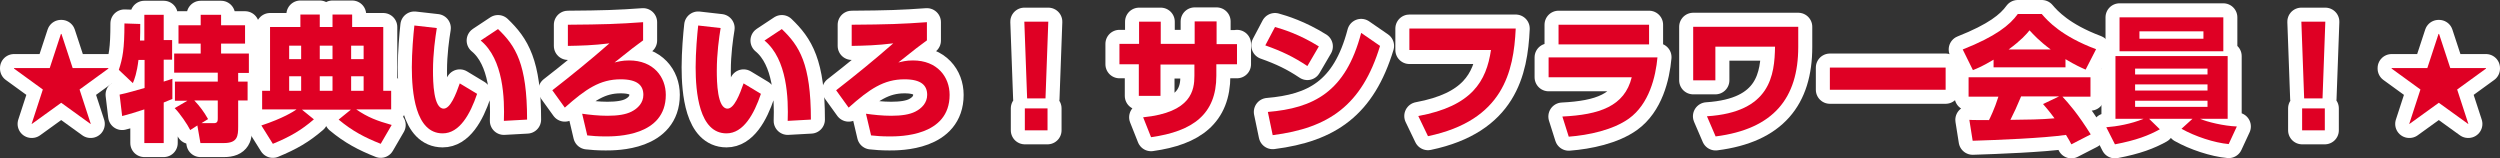 <?xml version="1.0" encoding="utf-8"?>
<!-- Generator: Adobe Illustrator 16.0.0, SVG Export Plug-In . SVG Version: 6.00 Build 0)  -->
<!DOCTYPE svg PUBLIC "-//W3C//DTD SVG 1.1//EN" "http://www.w3.org/Graphics/SVG/1.1/DTD/svg11.dtd">
<svg version="1.1" id="レイヤー_1" xmlns="http://www.w3.org/2000/svg" xmlns:xlink="http://www.w3.org/1999/xlink" x="0px"
	 y="0px" width="980.4px" height="62.1px" viewBox="0 0 980.4 62.1" enable-background="new 0 0 980.4 62.1" xml:space="preserve">
<rect x="0" y="0" width="980.4" height="62.1" fill="#333333" stroke="none"/>
<g>
	<g>
		<path fill="none" stroke="#FFFFFF" stroke-width="11" stroke-linecap="round" stroke-linejoin="round" d="M28.5,26.7h14v0.2
			l-11.3,8.2l4.4,13.5l-0.1,0L24,40.3l-11.5,8.3l-0.1,0l4.4-13.5L5.5,26.9v-0.2h14l4.4-13.4h0.2L28.5,26.7z"/>
		<path fill="none" stroke="#FFFFFF" stroke-width="11" stroke-linecap="round" stroke-linejoin="round" d="M46.9,37.1
			c2.6-0.5,7.7-2,9.8-2.6v-11h-2.4c-0.6,5.1-1.6,7.7-2.2,9.1l-5.5-5.2c1.5-4.6,2.2-8.1,2.2-18.2l6.2,0.2c0,2.2,0,4.4-0.1,6.5h1.7
			V5.8h7.6v9.9h3.3v7.7h-3.3V32c0.5-0.2,3.1-1,3.4-1.1v7.9c-0.7,0.3-1.2,0.5-3.4,1.4v15.9h-7.6V42.9c-2.4,0.8-6.6,2.1-8.7,2.6
			L46.9,37.1z M73.5,39.5h-4.9V32h16.8v-3.5H68.3V21h10.4v-3.9h-8.7V9.9h8.7V5.8h8v4.1h9.4v7.2h-9.4V21h10.9v7.6h-4.2V32h3.7v7.4
			h-3.7v10.2c0,3.7-0.2,6.5-5.6,6.5h-9.2l-1.2-6.9L74.6,51c-1.1-2.2-4-6.5-6.1-8.6L73.5,39.5z M79,48.3h4.9c1.5,0,1.5-1,1.5-2v-6.9
			h-9.2c2.2,2.3,3.8,4.5,5.4,7.3L79,48.3z"/>
		<path fill="none" stroke="#FFFFFF" stroke-width="11" stroke-linecap="round" stroke-linejoin="round" d="M102.5,49.2
			c8.5-2.8,12.7-5.5,13.8-6.3h-13.5v-7.3h3.1v-25h11.9V5.7h7.6v4.9h5V5.7h7.7v4.9h12.2v25h3.1v7.3h-13.7c4.5,3.1,8.2,4.5,13.9,6.1
			l-4.3,7.4c-6.3-2.5-11.1-5-16.5-9.5l4.8-3.9h-19.2l4.7,3.8c-5,4.3-9.3,6.8-16.1,9.6L102.5,49.2z M113.4,17.9v5.3h4.7v-5.3H113.4z
			 M113.4,29.9v5.7h4.7v-5.7H113.4z M125.4,17.9v5.3h5v-5.3H125.4z M125.4,29.9v5.7h5v-5.7H125.4z M137.7,17.9v5.3h4.9v-5.3H137.7z
			 M137.7,29.9v5.7h4.9v-5.7H137.7z"/>
		<path fill="none" stroke="#FFFFFF" stroke-width="11" stroke-linecap="round" stroke-linejoin="round" d="M171.3,11
			c-0.6,3.7-1.5,9.9-1.5,16.7c0,4.5,0.2,14.9,4.2,14.9c2.6,0,4.8-5.6,6.3-9.9l6.8,4.1c-2.7,8-6.9,15.5-13.5,15.5
			c-10.8,0-12.1-16.3-12.1-25.9c0-6,0.6-12.8,1-16.4L171.3,11z M197.6,47.4c0.3-8.6-0.1-24.1-9.1-31.5l6.8-4.5
			c6.9,6.6,11.4,13.6,11.4,35.5L197.6,47.4z"/>
		<path fill="none" stroke="#FFFFFF" stroke-width="11" stroke-linecap="round" stroke-linejoin="round" d="M252.1,15.9
			c-2.1,1.5-5,3.7-11.1,8.6c1.3-0.3,3-0.8,5.7-0.8c9.6,0,14.4,6.5,14.4,13.5c0,16.3-19.5,16.3-23.6,16.3c-3.1,0-5.4-0.2-7.2-0.4
			l-2-8.5c2.8,0.4,6.4,0.8,9.9,0.8c4.1,0,7.2-0.5,9.4-1.6c2.6-1.3,4.7-3.5,4.7-6.6c0-3.7-2.3-6.1-8.9-6.1c-8.1,0-13.7,3.8-21.9,11.1
			l-4.9-6.8c7.6-5.9,15.1-12,22.4-18.4c-6.5,0.8-11.1,0.9-16.3,1V9.7c14-0.1,19.9-0.3,29.5-1V15.9z"/>
		<path fill="none" stroke="#FFFFFF" stroke-width="11" stroke-linecap="round" stroke-linejoin="round" d="M282.6,11
			c-0.6,3.7-1.5,9.9-1.5,16.7c0,4.5,0.2,14.9,4.2,14.9c2.6,0,4.8-5.6,6.3-9.9l6.8,4.1c-2.7,8-6.9,15.5-13.5,15.5
			c-10.8,0-12.1-16.3-12.1-25.9c0-6,0.6-12.8,1-16.4L282.6,11z M308.9,47.4c0.3-8.6-0.1-24.1-9.1-31.5l6.8-4.5
			c6.9,6.6,11.4,13.6,11.4,35.5L308.9,47.4z"/>
		<path fill="none" stroke="#FFFFFF" stroke-width="11" stroke-linecap="round" stroke-linejoin="round" d="M363.4,15.9
			c-2.1,1.5-5,3.7-11.1,8.6c1.3-0.3,3-0.8,5.7-0.8c9.6,0,14.4,6.5,14.4,13.5c0,16.3-19.5,16.3-23.6,16.3c-3.1,0-5.4-0.2-7.2-0.4
			l-2-8.5c2.8,0.4,6.4,0.8,9.9,0.8c4.1,0,7.2-0.5,9.4-1.6c2.6-1.3,4.7-3.5,4.7-6.6c0-3.7-2.3-6.1-8.9-6.1c-8.1,0-13.7,3.8-21.9,11.1
			l-4.9-6.8c7.6-5.9,15.1-12,22.4-18.4c-6.5,0.8-11.1,0.9-16.3,1V9.7c14-0.1,19.9-0.3,29.5-1V15.9z"/>
		<path fill="none" stroke="#FFFFFF" stroke-width="11" stroke-linecap="round" stroke-linejoin="round" d="M411.1,8.5L410,38.6
			h-7.2l-1.1-30.1H411.1z M401.9,42.5h8.9v8.6h-8.9V42.5z"/>
		<path fill="none" stroke="#FFFFFF" stroke-width="11" stroke-linecap="round" stroke-linejoin="round" d="M485.1,17.2v8h-8.1v4.5
			c0,15-9.1,21.8-25.6,24.1l-3.1-7.8c19-1.9,20.1-10.7,20.1-16.3v-4.4h-13.3v12.3h-8.5V25.2H439v-8h7.7V8.5h8.5v8.7h13.3V8.4h8.6
			v8.9H485.1z"/>
		<path fill="none" stroke="#FFFFFF" stroke-width="11" stroke-linecap="round" stroke-linejoin="round" d="M512.7,25.9
			c-5.4-3.6-10-5.8-16.5-8.1l3.8-7.2c2.9,0.8,9.5,2.8,17.2,7.6L512.7,25.9z M497.2,43.9c17.8-1.5,30.5-7.7,36.6-31l7.4,5.1
			c-7.1,23.3-20.1,32.2-42.1,35L497.2,43.9z"/>
		<path fill="none" stroke="#FFFFFF" stroke-width="11" stroke-linecap="round" stroke-linejoin="round" d="M594.4,11.3
			c-0.8,16.7-4.8,35.9-34.4,42.1l-3.8-7.9c21.1-3.9,26.7-13.7,28.5-25.9h-32v-8.4H594.4z"/>
		<path fill="none" stroke="#FFFFFF" stroke-width="11" stroke-linecap="round" stroke-linejoin="round" d="M650,22.4
			c-0.7,7.8-3.3,18.4-11.2,24.1c-6.3,4.5-15.8,6.5-23.6,7.1l-2.5-7.9c14.5-0.7,24.4-4,27.2-15.4h-32.6v-7.8H650z M646.7,9.7v7.7
			h-35.5V9.7H646.7z"/>
		<path fill="none" stroke="#FFFFFF" stroke-width="11" stroke-linecap="round" stroke-linejoin="round" d="M705.2,10.5v7.9
			c0,20-9.6,32.2-32.4,35.1l-3.4-7.9c25-1.6,26.5-16.2,26.7-27.3h-23.4v13.2H664V10.5H705.2z"/>
		<path fill="none" stroke="#FFFFFF" stroke-width="11" stroke-linecap="round" stroke-linejoin="round" d="M763,26.5v8.7h-45.4
			v-8.7H763z"/>
		<path fill="none" stroke="#FFFFFF" stroke-width="11" stroke-linecap="round" stroke-linejoin="round" d="M781.8,23.4
			c-4.2,2.5-6.1,3.3-8.1,4.1l-4-8.1c12.9-5.1,18.4-9.5,21.6-13.9h9.4c2.3,2.7,7.7,8.7,21.3,13.8l-4.1,8c-1.6-0.7-4.1-1.8-7.9-4.1
			v3.2h-28.2V23.4z M812.3,56.6c-0.5-1-1.1-2.1-2.1-3.7c-9,1.3-27,2-36.6,2.3l-1.3-8.2c0.3,0.1,7,0.1,7.7,0.1
			c0.4-0.8,2.2-4.4,3.7-9.2H772v-7.6h47.8v7.6h-11c2.4,2.6,5.9,6.5,11.1,14.8L812.3,56.6z M804.2,19.4c-4.6-3.4-6.9-6-8.3-7.5
			c-1.3,1.6-3.3,3.9-8.2,7.5H804.2z M807.5,37.8h-14.9c-1.9,4.5-2.5,5.8-4.2,9.2c6.3-0.1,12-0.1,17.3-0.6c-2.2-3-3.4-4.3-4.5-5.6
			L807.5,37.8z"/>
		<path fill="none" stroke="#FFFFFF" stroke-width="11" stroke-linecap="round" stroke-linejoin="round" d="M874,56.5
			c-5.6-0.5-13.2-3-18.5-6l4.3-3.9h-17l4.2,4.1c-4.3,2.4-9.2,4.3-17.6,5.9l-3.4-6.7c4.1-0.3,9.8-1.3,14.6-3.3h-11V22h44v24.6h-10.8
			c2.7,1.2,9.2,2.8,14.4,3L874,56.5z M871.9,6.8v13.3h-40.7V6.8H871.9z M837.3,26.9v2.3h28.4v-2.3H837.3z M837.3,33.1v2.4h28.4v-2.4
			H837.3z M837.3,39.5v2.4h28.4v-2.4H837.3z M839,12.3v2.9h25.1v-2.9H839z"/>
		<path fill="none" stroke="#FFFFFF" stroke-width="11" stroke-linecap="round" stroke-linejoin="round" d="M911.9,8.5l-1.1,30.1
			h-7.2l-1.1-30.1H911.9z M902.8,42.5h8.9v8.6h-8.9V42.5z"/>
		<path fill="none" stroke="#FFFFFF" stroke-width="11" stroke-linecap="round" stroke-linejoin="round" d="M960.9,26.7h14v0.2
			l-11.3,8.2l4.4,13.5l-0.1,0l-11.5-8.3l-11.5,8.3l-0.1,0l4.4-13.5l-11.3-8.2v-0.2h14l4.4-13.4h0.2L960.9,26.7z"/>
	</g>
	<g>
		<path fill="#DF0024" d="M28.5,26.7h14v0.2l-11.3,8.2l4.4,13.5l-0.1,0L24,40.3l-11.5,8.3l-0.1,0l4.4-13.5L5.5,26.9v-0.2h14
			l4.4-13.4h0.2L28.5,26.7z"/>
		<path fill="#DF0024" d="M46.9,37.1c2.6-0.5,7.7-2,9.8-2.6v-11h-2.4c-0.6,5.1-1.6,7.7-2.2,9.1l-5.5-5.2c1.5-4.6,2.2-8.1,2.2-18.2
			l6.2,0.2c0,2.2,0,4.4-0.1,6.5h1.7V5.8h7.6v9.9h3.3v7.7h-3.3V32c0.5-0.2,3.1-1,3.4-1.1v7.9c-0.7,0.3-1.2,0.5-3.4,1.4v15.9h-7.6
			V42.9c-2.4,0.8-6.6,2.1-8.7,2.6L46.9,37.1z M73.5,39.5h-4.9V32h16.8v-3.5H68.3V21h10.4v-3.9h-8.7V9.9h8.7V5.8h8v4.1h9.4v7.2h-9.4
			V21h10.9v7.6h-4.2V32h3.7v7.4h-3.7v10.2c0,3.7-0.2,6.5-5.6,6.5h-9.2l-1.2-6.9L74.6,51c-1.1-2.2-4-6.5-6.1-8.6L73.5,39.5z M79,48.3
			h4.9c1.5,0,1.5-1,1.5-2v-6.9h-9.2c2.2,2.3,3.8,4.5,5.4,7.3L79,48.3z"/>
		<path fill="#DF0024" d="M102.5,49.2c8.5-2.8,12.7-5.5,13.8-6.3h-13.5v-7.3h3.1v-25h11.9V5.7h7.6v4.9h5V5.7h7.7v4.9h12.2v25h3.1
			v7.3h-13.7c4.5,3.1,8.2,4.5,13.9,6.1l-4.3,7.4c-6.3-2.5-11.1-5-16.5-9.5l4.8-3.9h-19.2l4.7,3.8c-5,4.3-9.3,6.8-16.1,9.6
			L102.5,49.2z M113.4,17.9v5.3h4.7v-5.3H113.4z M113.4,29.9v5.7h4.7v-5.7H113.4z M125.4,17.9v5.3h5v-5.3H125.4z M125.4,29.9v5.7h5
			v-5.7H125.4z M137.7,17.9v5.3h4.9v-5.3H137.7z M137.7,29.9v5.7h4.9v-5.7H137.7z"/>
		<path fill="#DF0024" d="M171.3,11c-0.6,3.7-1.5,9.9-1.5,16.7c0,4.5,0.2,14.9,4.2,14.9c2.6,0,4.8-5.6,6.3-9.9l6.8,4.1
			c-2.7,8-6.9,15.5-13.5,15.5c-10.8,0-12.1-16.3-12.1-25.9c0-6,0.6-12.8,1-16.4L171.3,11z M197.6,47.4c0.3-8.6-0.1-24.1-9.1-31.5
			l6.8-4.5c6.9,6.6,11.4,13.6,11.4,35.5L197.6,47.4z"/>
		<path fill="#DF0024" d="M252.1,15.9c-2.1,1.5-5,3.7-11.1,8.6c1.3-0.3,3-0.8,5.7-0.8c9.6,0,14.4,6.5,14.4,13.5
			c0,16.3-19.5,16.3-23.6,16.3c-3.1,0-5.4-0.2-7.2-0.4l-2-8.5c2.8,0.4,6.4,0.8,9.9,0.8c4.1,0,7.2-0.5,9.4-1.6
			c2.6-1.3,4.7-3.5,4.7-6.6c0-3.7-2.3-6.1-8.9-6.1c-8.1,0-13.7,3.8-21.9,11.1l-4.9-6.8c7.6-5.9,15.1-12,22.4-18.4
			c-6.5,0.8-11.1,0.9-16.3,1V9.7c14-0.1,19.9-0.3,29.5-1V15.9z"/>
		<path fill="#DF0024" d="M282.6,11c-0.6,3.7-1.5,9.9-1.5,16.7c0,4.5,0.2,14.9,4.2,14.9c2.6,0,4.8-5.6,6.3-9.9l6.8,4.1
			c-2.7,8-6.9,15.5-13.5,15.5c-10.8,0-12.1-16.3-12.1-25.9c0-6,0.6-12.8,1-16.4L282.6,11z M308.9,47.4c0.3-8.6-0.1-24.1-9.1-31.5
			l6.8-4.5c6.9,6.6,11.4,13.6,11.4,35.5L308.9,47.4z"/>
		<path fill="#DF0024" d="M363.4,15.9c-2.1,1.5-5,3.7-11.1,8.6c1.3-0.3,3-0.8,5.7-0.8c9.6,0,14.4,6.5,14.4,13.5
			c0,16.3-19.5,16.3-23.6,16.3c-3.1,0-5.4-0.2-7.2-0.4l-2-8.5c2.8,0.4,6.4,0.8,9.9,0.8c4.1,0,7.2-0.5,9.4-1.6
			c2.6-1.3,4.7-3.5,4.7-6.6c0-3.7-2.3-6.1-8.9-6.1c-8.1,0-13.7,3.8-21.9,11.1l-4.9-6.8c7.6-5.9,15.1-12,22.4-18.4
			c-6.5,0.8-11.1,0.9-16.3,1V9.7c14-0.1,19.9-0.3,29.5-1V15.9z"/>
		<path fill="#DF0024" d="M411.1,8.5L410,38.6h-7.2l-1.1-30.1H411.1z M401.9,42.5h8.9v8.6h-8.9V42.5z"/>
		<path fill="#DF0024" d="M485.1,17.2v8h-8.1v4.5c0,15-9.1,21.8-25.6,24.1l-3.1-7.8c19-1.9,20.1-10.7,20.1-16.3v-4.4h-13.3v12.3
			h-8.5V25.2H439v-8h7.7V8.5h8.5v8.7h13.3V8.4h8.6v8.9H485.1z"/>
		<path fill="#DF0024" d="M512.7,25.9c-5.4-3.6-10-5.8-16.5-8.1l3.8-7.2c2.9,0.8,9.5,2.8,17.2,7.6L512.7,25.9z M497.2,43.9
			c17.8-1.5,30.5-7.7,36.6-31l7.4,5.1c-7.1,23.3-20.1,32.2-42.1,35L497.2,43.9z"/>
		<path fill="#DF0024" d="M594.4,11.3c-0.8,16.7-4.8,35.9-34.4,42.1l-3.8-7.9c21.1-3.9,26.7-13.7,28.5-25.9h-32v-8.4H594.4z"/>
		<path fill="#DF0024" d="M650,22.4c-0.7,7.8-3.3,18.4-11.2,24.1c-6.3,4.5-15.8,6.5-23.6,7.1l-2.5-7.9c14.5-0.7,24.4-4,27.2-15.4
			h-32.6v-7.8H650z M646.7,9.7v7.7h-35.5V9.7H646.7z"/>
		<path fill="#DF0024" d="M705.2,10.5v7.9c0,20-9.6,32.2-32.4,35.1l-3.4-7.9c25-1.6,26.5-16.2,26.7-27.3h-23.4v13.2H664V10.5H705.2z
			"/>
		<path fill="#DF0024" d="M763,26.5v8.7h-45.4v-8.7H763z"/>
		<path fill="#DF0024" d="M781.8,23.4c-4.2,2.5-6.1,3.3-8.1,4.1l-4-8.1c12.9-5.1,18.4-9.5,21.6-13.9h9.4c2.3,2.7,7.7,8.7,21.3,13.8
			l-4.1,8c-1.6-0.7-4.1-1.8-7.9-4.1v3.2h-28.2V23.4z M812.3,56.6c-0.5-1-1.1-2.1-2.1-3.7c-9,1.3-27,2-36.6,2.3l-1.3-8.2
			c0.3,0.1,7,0.1,7.7,0.1c0.4-0.8,2.2-4.4,3.7-9.2H772v-7.6h47.8v7.6h-11c2.4,2.6,5.9,6.5,11.1,14.8L812.3,56.6z M804.2,19.4
			c-4.6-3.4-6.9-6-8.3-7.5c-1.3,1.6-3.3,3.9-8.2,7.5H804.2z M807.5,37.8h-14.9c-1.9,4.5-2.5,5.8-4.2,9.2c6.3-0.1,12-0.1,17.3-0.6
			c-2.2-3-3.4-4.3-4.5-5.6L807.5,37.8z"/>
		<path fill="#DF0024" d="M874,56.5c-5.6-0.5-13.2-3-18.5-6l4.3-3.9h-17l4.2,4.1c-4.3,2.4-9.2,4.3-17.6,5.9l-3.4-6.7
			c4.1-0.3,9.8-1.3,14.6-3.3h-11V22h44v24.6h-10.8c2.7,1.2,9.2,2.8,14.4,3L874,56.5z M871.9,6.8v13.3h-40.7V6.8H871.9z M837.3,26.9
			v2.3h28.4v-2.3H837.3z M837.3,33.1v2.4h28.4v-2.4H837.3z M837.3,39.5v2.4h28.4v-2.4H837.3z M839,12.3v2.9h25.1v-2.9H839z"/>
		<path fill="#DF0024" d="M911.9,8.5l-1.1,30.1h-7.2l-1.1-30.1H911.9z M902.8,42.5h8.9v8.6h-8.9V42.5z"/>
		<path fill="#DF0024" d="M960.9,26.7h14v0.2l-11.3,8.2l4.4,13.5l-0.1,0l-11.5-8.3l-11.5,8.3l-0.1,0l4.4-13.5l-11.3-8.2v-0.2h14
			l4.4-13.4h0.2L960.9,26.7z"/>
	</g>
</g>
</svg>
